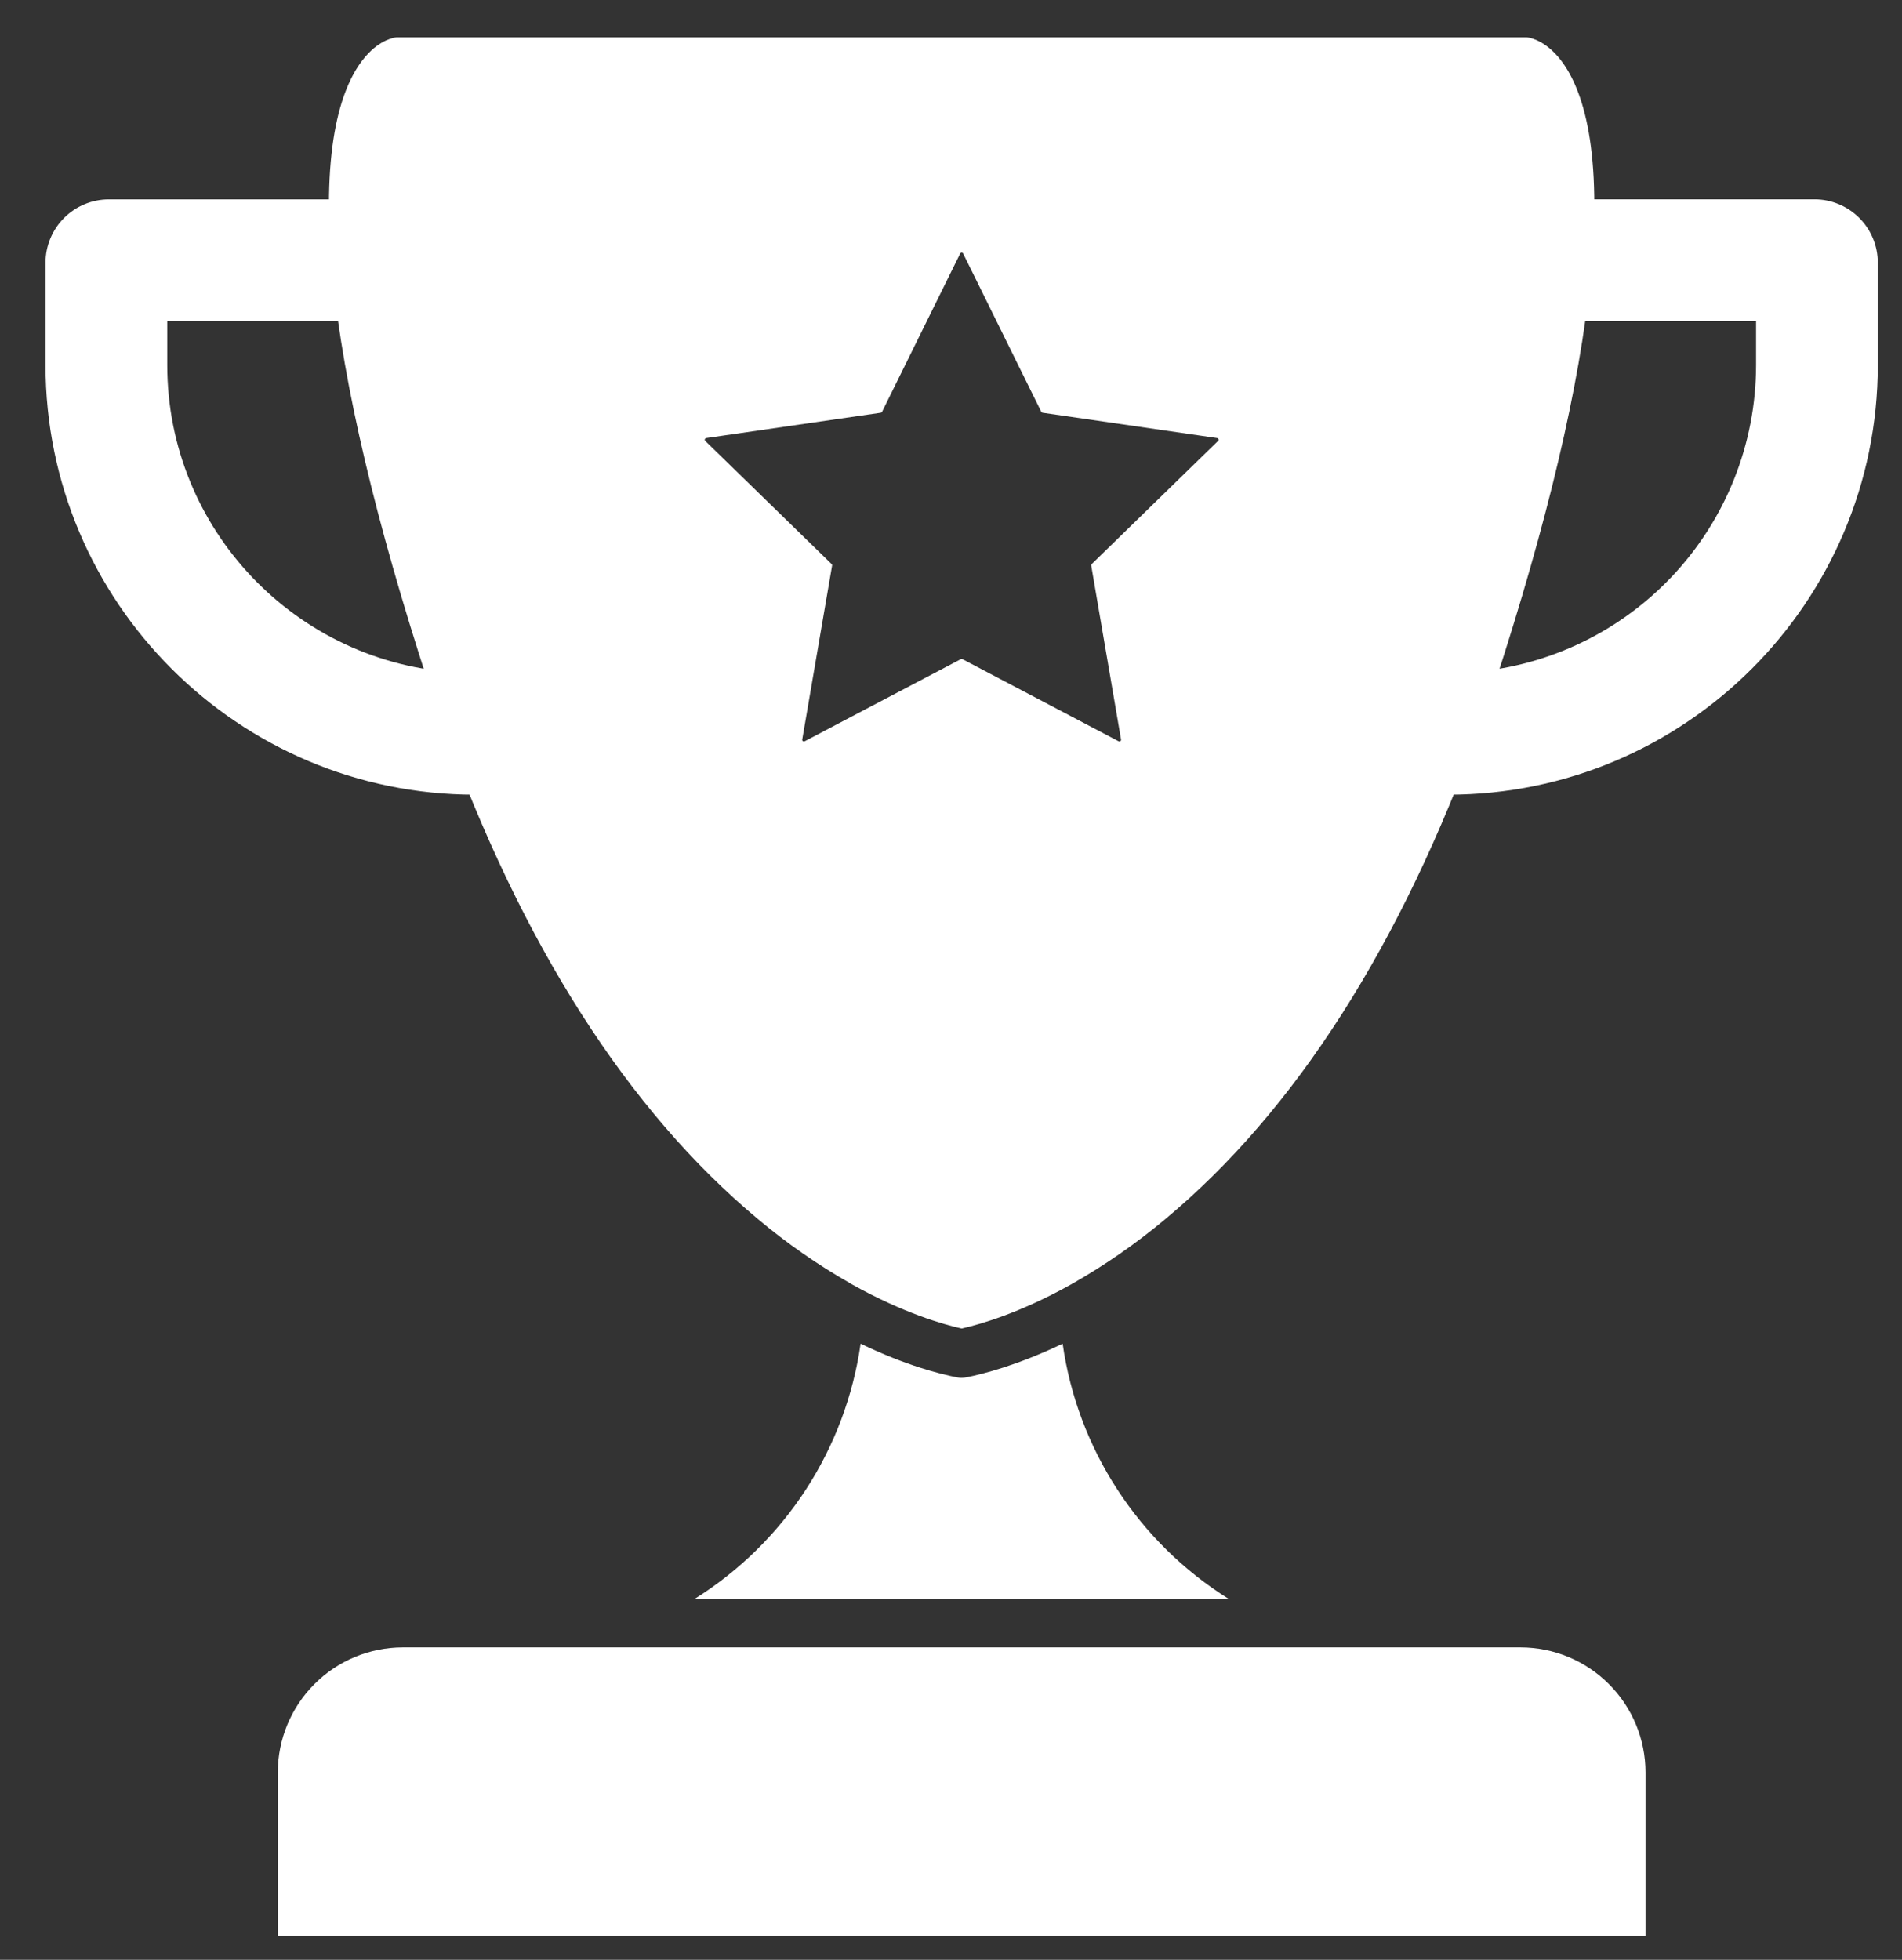 <svg width="33" height="34" viewBox="0 0 33 34" fill="none" xmlns="http://www.w3.org/2000/svg">
<rect x="0" y="0" width="33" height="34" fill="#333333" stroke="none"/>
<path d="M27.025 0.976C26.767 0.681 26.521 0.65 26.49 0.647H6.88C6.849 0.65 6.602 0.681 6.345 0.976C5.982 1.394 5.582 2.341 5.745 4.481C5.882 6.274 6.396 8.589 7.274 11.36C7.407 11.783 7.547 12.195 7.688 12.588C9.055 16.389 10.895 19.27 13.156 21.154C13.656 21.573 14.193 21.947 14.761 22.269L14.787 22.285C15.678 22.782 16.367 22.977 16.684 23.048C17.002 22.977 17.691 22.782 18.585 22.282L18.608 22.269C19.175 21.946 19.712 21.573 20.213 21.154C22.475 19.272 24.315 16.389 25.68 12.588C25.822 12.196 25.961 11.783 26.095 11.361C26.974 8.589 27.488 6.276 27.623 4.482C27.788 2.341 27.388 1.394 27.025 0.976ZM21.134 7.649L18.941 9.786C18.938 9.79 18.935 9.794 18.934 9.798C18.932 9.802 18.932 9.807 18.933 9.812L19.45 12.829C19.451 12.835 19.451 12.841 19.449 12.845C19.447 12.851 19.443 12.855 19.439 12.858C19.434 12.861 19.429 12.863 19.424 12.864C19.418 12.864 19.413 12.863 19.408 12.86L16.698 11.435C16.694 11.433 16.689 11.432 16.685 11.432C16.68 11.432 16.675 11.433 16.671 11.435L13.961 12.86C13.956 12.863 13.951 12.864 13.945 12.864C13.94 12.863 13.935 12.861 13.93 12.858C13.926 12.855 13.922 12.851 13.92 12.845C13.918 12.841 13.918 12.835 13.919 12.829L14.437 9.812C14.438 9.807 14.438 9.802 14.436 9.798C14.435 9.794 14.432 9.79 14.429 9.786L12.236 7.649C12.232 7.646 12.23 7.641 12.229 7.636C12.227 7.63 12.227 7.625 12.229 7.62C12.231 7.615 12.234 7.61 12.238 7.607C12.242 7.603 12.247 7.601 12.252 7.6L15.283 7.16C15.287 7.159 15.291 7.157 15.295 7.155C15.299 7.152 15.302 7.148 15.304 7.144L16.659 4.399C16.662 4.394 16.665 4.39 16.67 4.387C16.674 4.385 16.68 4.383 16.685 4.383C16.69 4.383 16.696 4.385 16.7 4.387C16.705 4.39 16.708 4.394 16.711 4.399L18.066 7.144C18.068 7.148 18.071 7.152 18.075 7.155C18.079 7.157 18.083 7.159 18.087 7.16L21.119 7.6C21.125 7.601 21.129 7.603 21.133 7.607C21.137 7.611 21.14 7.615 21.141 7.62C21.143 7.625 21.143 7.631 21.142 7.636C21.14 7.641 21.138 7.646 21.134 7.649V7.649Z" fill="white"/>
<path d="M8.244 13.787C4.134 13.787 0.79 10.443 0.79 6.334V4.557C0.79 4.266 0.906 3.987 1.112 3.781C1.318 3.575 1.597 3.459 1.888 3.459H6.298C6.575 3.46 6.84 3.565 7.043 3.753C7.246 3.94 7.371 4.197 7.393 4.473C7.407 4.642 7.379 4.812 7.312 4.968C7.245 5.124 7.142 5.262 7.011 5.37C6.879 5.478 6.724 5.552 6.558 5.587C6.392 5.622 6.22 5.616 6.056 5.571H2.902V6.334C2.902 9.186 5.148 11.523 7.965 11.669C8.226 11.586 8.508 11.608 8.753 11.729C8.998 11.851 9.186 12.062 9.278 12.32C9.338 12.486 9.356 12.663 9.333 12.838C9.309 13.012 9.243 13.178 9.142 13.322C9.041 13.466 8.906 13.584 8.75 13.665C8.594 13.745 8.42 13.788 8.244 13.788V13.787Z" fill="white"/>
<path d="M25.126 13.787C24.95 13.787 24.776 13.745 24.62 13.664C24.464 13.583 24.329 13.466 24.228 13.322C24.126 13.178 24.061 13.011 24.037 12.837C24.014 12.663 24.032 12.485 24.091 12.319C24.184 12.062 24.372 11.851 24.617 11.73C24.862 11.609 25.144 11.587 25.404 11.67C26.771 11.597 28.057 11.003 28.999 10.011C29.941 9.018 30.467 7.703 30.468 6.335V5.57H27.314C27.15 5.616 26.978 5.621 26.812 5.587C26.646 5.552 26.491 5.477 26.359 5.369C26.228 5.261 26.125 5.124 26.058 4.967C25.992 4.811 25.964 4.641 25.977 4.472C25.999 4.197 26.124 3.94 26.327 3.752C26.53 3.565 26.795 3.46 27.072 3.458H31.482C31.773 3.458 32.052 3.574 32.258 3.78C32.464 3.986 32.58 4.265 32.58 4.557V6.333C32.58 10.445 29.236 13.787 25.126 13.787Z" fill="white"/>
<path d="M21.314 27.736H12.056C12.829 27.252 13.486 26.605 13.983 25.841C14.479 25.077 14.803 24.214 14.932 23.311C15.722 23.692 16.321 23.84 16.603 23.895C16.623 23.899 16.644 23.901 16.665 23.903H16.685C16.715 23.903 16.745 23.899 16.774 23.893C17.059 23.837 17.654 23.685 18.437 23.311C18.565 24.213 18.889 25.077 19.386 25.841C19.883 26.605 20.541 27.252 21.314 27.736Z" fill="white"/>
<path d="M28.55 30.747V33.588H4.82V30.747C4.821 30.172 5.05 29.622 5.456 29.216C5.862 28.809 6.413 28.581 6.987 28.58H26.383C26.957 28.581 27.508 28.809 27.914 29.216C28.321 29.622 28.549 30.172 28.55 30.747Z" fill="white"/>
</svg>
